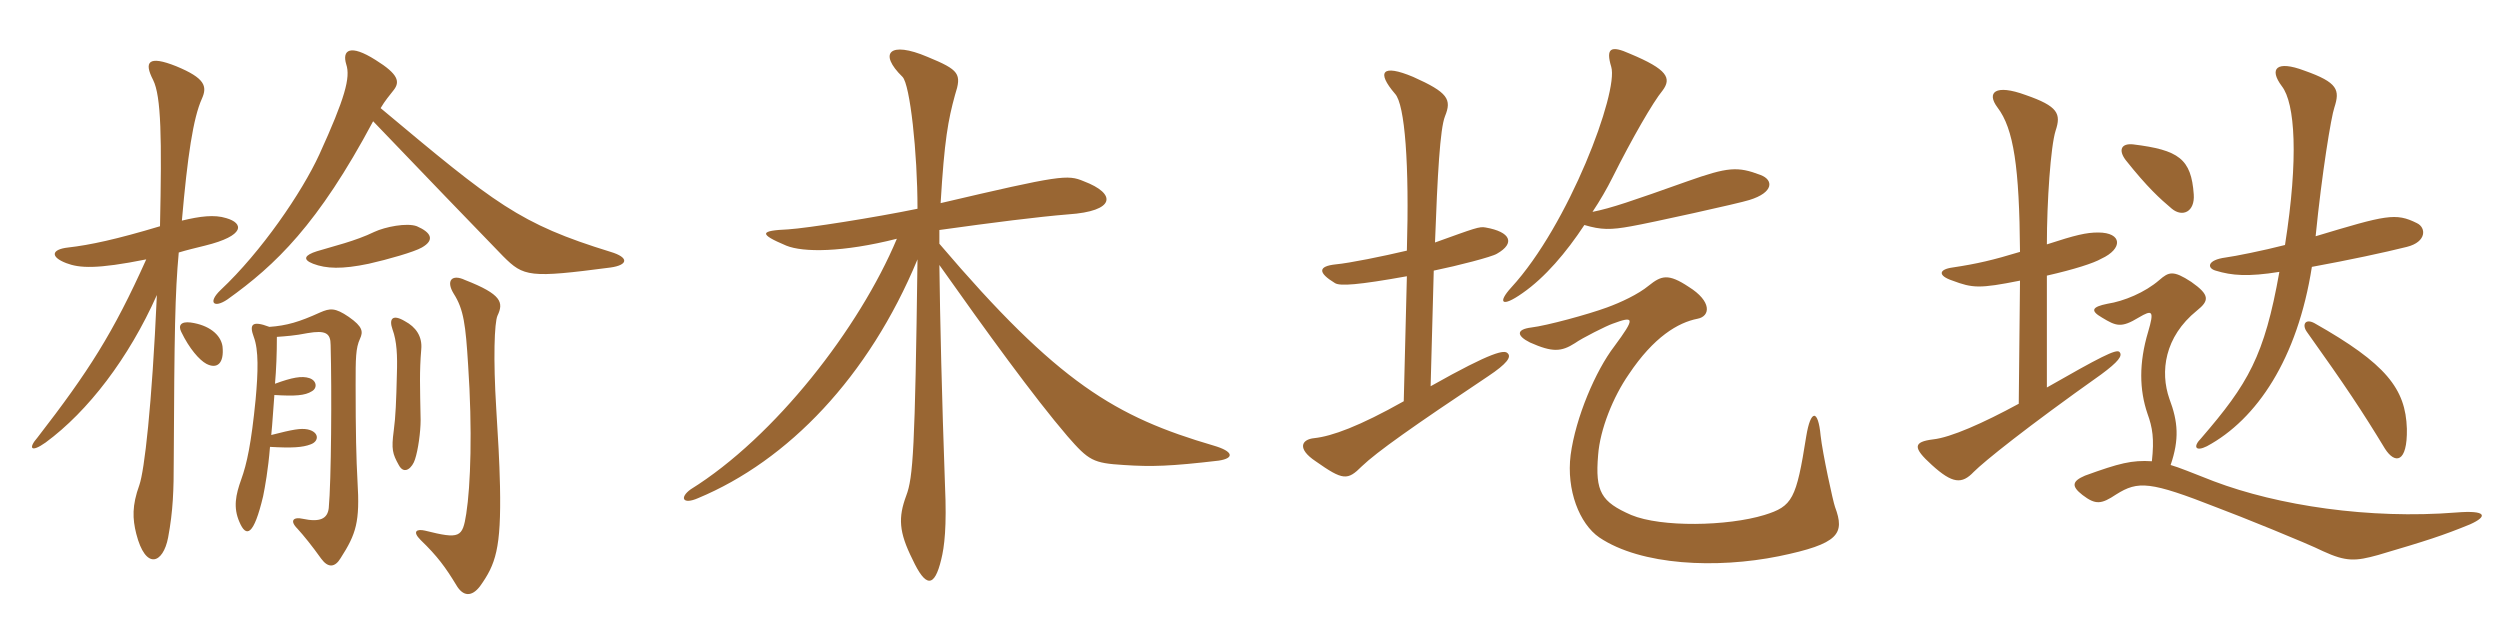 <svg xmlns="http://www.w3.org/2000/svg" xmlns:xlink="http://www.w3.org/1999/xlink" width="600" height="150"><path fill="#996633" padding="10" d="M146.55 64.20C150.75 63.60 151.05 61.80 146.55 60.45C124.65 53.70 118.95 49.05 91.35 25.95C92.40 24.15 93.45 22.95 94.50 21.60C96 19.65 95.70 17.85 90.15 14.40C84 10.50 82.05 12 83.10 15.45C84.15 18.60 82.80 23.55 76.65 37.05C72.45 46.20 62.70 60.45 52.95 69.60C49.80 72.60 51.30 74.10 54.60 71.85C66.15 63.60 76.35 53.85 89.55 29.10C99.60 39.60 115.35 55.95 120.75 61.50C125.70 66.45 127.05 66.75 146.55 64.20ZM101.25 59.40C104.40 57.60 103.50 55.80 100.05 54.30C97.65 53.40 92.40 54.45 89.85 55.65C85.20 57.90 79.95 59.10 76.05 60.30C73.20 61.20 72.45 62.25 75.15 63.30C78.30 64.50 82.05 64.65 88.50 63.30C93.15 62.25 99.45 60.45 101.25 59.40ZM54.30 52.35C51.45 51.45 48 51.90 43.65 52.95C45 37.50 46.35 28.35 48.45 23.70C49.80 20.70 49.20 18.75 42.30 15.90C35.55 13.20 34.50 14.85 36.75 19.20C38.70 23.10 38.85 33.30 38.40 54.30C27.90 57.45 21.60 58.80 16.35 59.40C12.30 59.85 12 61.65 15.90 63.15C19.05 64.35 23.10 64.65 35.10 62.25C27.15 79.95 21.30 89.10 9 105C6.75 107.55 7.35 108.75 10.95 106.20C21.15 98.70 30.90 85.95 37.65 70.80C36.45 97.65 34.65 112.95 33.45 116.40C31.65 121.35 31.80 124.50 32.70 128.10C34.95 136.95 39.15 135.30 40.35 129C41.55 122.55 41.70 117.60 41.70 110.40C41.85 79.65 42 70.50 42.90 60.60C44.85 60 46.80 59.55 49.20 58.95C58.95 56.55 58.50 53.55 54.30 52.35ZM53.40 83.10C52.95 80.25 50.10 78 45.75 77.40C43.35 77.10 42.75 78.15 43.50 79.65C45.45 83.70 47.85 86.40 49.50 87.30C52.05 88.65 53.85 87.30 53.40 83.10ZM101.10 83.85C101.40 80.70 99.75 78.45 97.20 77.10C94.20 75.30 93.30 76.50 94.20 79.05C95.25 81.90 95.40 85.35 95.25 89.85C95.10 96.15 94.95 100.05 94.50 103.35C93.90 107.85 94.20 108.90 95.70 111.60C97.05 114.15 99 112.20 99.60 110.25C100.35 108 100.95 103.65 100.95 100.80C100.80 92.70 100.65 89.25 101.10 83.85ZM120 116.70C119.85 110.25 119.55 105.45 119.10 98.10C118.35 86.10 118.65 77.40 119.40 75.75C120.90 72.60 120.45 70.65 111.60 67.20C108.45 65.70 106.95 67.35 108.90 70.50C111.30 74.25 111.75 78 112.35 87.60C113.40 103.20 112.95 116.55 111.90 123.30C111 129 110.40 129.45 102 127.35C100.05 126.90 98.85 127.50 100.95 129.60C105 133.50 106.95 136.20 109.50 140.40C111.15 143.25 113.25 143.25 115.20 140.70C118.95 135.45 120.30 131.70 120 116.70ZM86.40 81.30C87.15 79.65 87.15 78.45 83.70 76.05C80.40 73.80 79.20 73.95 76.80 75C71.85 77.25 68.85 78.15 64.65 78.45C60.30 76.80 59.85 78 60.90 80.85C62.10 84 61.95 89.25 61.35 95.85C60.30 106.50 59.25 111.30 57.90 115.05C56.55 118.80 55.95 121.80 57.45 125.25C59.10 129.15 60.90 128.55 63.15 119.10C63.60 116.85 64.35 112.80 64.80 107.25C70.05 107.55 72.60 107.40 74.55 106.65C76.65 105.90 76.65 103.65 73.80 103.05C72.15 102.75 70.35 103.05 65.10 104.40C65.40 101.55 65.55 98.40 65.85 94.80C70.80 95.10 73.20 94.95 74.85 93.90C76.20 93.15 76.05 91.35 74.25 90.75C72.45 90.15 70.05 90.60 66 92.10C66.30 88.65 66.45 84.90 66.45 80.85C68.55 80.70 70.80 80.55 73.80 79.95C78.15 79.20 79.35 79.95 79.35 82.80C79.65 93.90 79.50 115.50 78.90 121.95C78.60 124.50 76.80 125.40 72.60 124.50C70.65 124.05 69.30 124.80 71.40 126.90C72.90 128.55 74.85 130.95 77.10 134.10C78.75 136.35 80.40 136.20 81.75 133.95C85.50 128.10 86.40 125.25 85.80 115.50C85.50 110.10 85.35 103.80 85.35 92.40C85.35 86.10 85.35 83.55 86.40 81.30ZM292.50 110.55C296.40 109.95 295.95 108.30 291.30 106.95C267.75 100.05 253.95 91.95 225.45 58.50L225.45 55.20C238.35 53.40 249 52.05 256.35 51.45C267.75 50.70 268.05 46.50 260.10 43.50C256.20 41.85 254.55 42 225.75 48.75C226.65 33.60 227.55 28.80 229.20 22.80C230.85 17.70 230.25 16.80 222.60 13.65C213.45 9.75 210.75 12.75 216.60 18.45C218.40 20.25 220.20 36.60 220.20 50.10C210 52.20 193.80 54.75 189.15 55.05C182.40 55.35 181.95 56.10 188.70 58.95C192.75 60.60 202.20 60.60 215.25 57.30C206.25 78.75 186 104.85 165.75 117.45C163.05 119.40 163.80 121.20 167.55 119.55C189.15 110.55 208.50 90.45 220.20 62.25C219.60 107.85 219.15 114.60 217.50 118.95C215.55 124.20 215.70 127.65 219 134.25C222.15 141 224.25 141.15 225.90 134.25C226.65 131.25 227.25 126.45 226.80 116.55C226.05 95.70 225.60 76.20 225.45 63.60C236.70 79.50 248.10 95.25 256.20 104.70C261.30 110.55 262.35 111.15 269.70 111.60C276.45 112.05 280.95 111.90 292.50 110.55ZM422.55 42C417 39.90 414.75 40.05 405 43.50C391.50 48.30 386.70 49.95 382.20 50.85C384 48.15 385.65 45.30 387 42.60C391.65 33.30 396.75 24.45 399 21.75C401.25 18.75 400.20 16.65 391.20 12.90C386.55 10.80 385.35 11.55 386.70 16.05C388.50 22.05 376.50 54 362.70 69C359.40 72.60 360.30 73.95 365.40 70.35C370.80 66.60 375.90 60.60 380.25 54C384.30 55.20 386.55 55.20 391.50 54.30C395.85 53.55 417.60 48.75 419.85 48C425.70 46.20 425.70 43.20 422.55 42ZM361.80 84.75C361.05 84 358.50 84.15 343.35 92.70L344.10 64.95C349.95 63.75 358.05 61.65 359.25 60.90C363.75 58.35 362.55 55.65 356.55 54.60C355.05 54.30 354 54.75 344.40 58.20C345 42 345.60 30.90 346.80 27.90C348.45 23.85 347.55 22.20 339.15 18.45C331.65 15.30 330.30 17.25 334.80 22.50C337.20 25.05 338.25 39.60 337.65 60.15C331.95 61.50 323.85 63.15 320.55 63.45C316.35 63.90 316.20 65.40 320.40 67.95C321.60 68.70 325.95 68.40 337.65 66.30L336.90 96.30C326.25 102.30 319.65 104.70 315.45 105.15C312.30 105.45 311.25 107.70 315.75 110.70C322.35 115.35 323.40 115.35 326.85 111.90C330.45 108.45 339.15 102.30 357.15 90.30C361.65 87.30 362.85 85.65 361.80 84.75ZM440.40 121.65C439.95 120.45 437.40 108.75 436.95 104.55C436.35 98.10 434.55 98.25 433.50 104.70C431.10 119.85 430.20 121.50 423.45 123.60C414.60 126.30 398.70 126.60 391.50 123.60C384.30 120.45 382.80 118.05 383.55 109.20C384 103.05 387.15 95.25 390.90 89.85C396.90 80.85 402.75 77.40 407.40 76.50C410.55 75.90 410.85 72.30 405.30 68.85C400.35 65.55 398.70 66.15 395.70 68.55C393.15 70.65 388.95 72.60 385.65 73.80C381.15 75.45 371.25 78.15 367.50 78.60C363.90 79.05 363.90 80.55 367.20 82.20C372.60 84.60 374.70 84.45 378 82.35C379.65 81.15 385.65 78.15 387 77.70C392.25 75.75 392.55 76.20 387.45 83.10C382.95 88.95 378.15 100.20 376.95 109.20C375.90 117.60 379.05 125.70 383.85 129C393.90 135.75 412.05 136.50 426.90 133.50C441.45 130.50 442.80 128.10 440.40 121.65ZM577.65 102.90C577.35 93.30 572.70 87.30 555.45 77.55C553.20 76.35 552.45 78 553.65 79.65C562.95 92.70 566.85 98.55 572.40 107.70C574.80 111.45 577.80 111.15 577.65 102.90ZM516.45 110.70C511.65 110.40 508.65 111.15 500.40 114.15C497.25 115.50 497.10 116.70 499.80 118.80C502.95 121.20 504.30 121.05 507.90 118.65C513.15 115.35 516 115.50 532.05 121.80C537.30 123.75 553.65 130.35 557.55 132.30C563.10 134.85 565.35 134.70 570.75 133.20C582.45 129.75 586.20 128.55 592.80 125.85C597.15 123.90 596.85 122.40 589.50 123C568.65 124.65 546.75 121.35 531.30 115.50C525.90 113.40 523.05 112.20 520.95 111.60C523.05 105.45 522.75 101.25 520.65 95.70C518.40 89.25 519.45 80.85 527.25 74.55C530.25 72.15 530.40 70.80 525.90 67.65C521.55 64.80 520.50 65.25 518.25 67.20C514.80 70.20 509.70 72.30 505.80 72.90C502.05 73.65 501.60 74.55 504.45 76.20C507.90 78.30 509.10 78.75 513.30 76.20C516.60 74.25 517.05 74.55 515.55 79.65C513.30 87.15 513.45 93.60 515.40 99.30C516.60 102.60 517.05 105.30 516.45 110.70ZM526.50 46.65C525.90 38.10 522.90 36 511.95 34.65C509.10 34.35 508.35 36 510.15 38.40C515.40 45 518.40 47.70 521.25 50.10C523.80 52.20 526.80 50.85 526.50 46.65ZM555.75 56.70C557.25 41.55 559.50 27.90 560.25 25.80C561.60 21.60 561.15 19.80 553.05 16.95C546.30 14.40 544.50 16.50 547.65 20.70C550.80 24.75 551.70 37.80 548.40 58.80C543.15 60.15 536.40 61.50 534.15 61.80C529.65 62.40 529.65 64.35 531.75 64.95C535.65 66.15 539.55 66.45 547.05 65.25C543.45 85.50 539.55 92.10 528.30 105.15C526.20 107.25 526.95 108.45 529.65 107.10C541.65 100.65 551.40 86.10 554.85 64.05C563.85 62.40 572.25 60.60 577.65 59.25C582.45 58.05 582.30 54.60 580.05 53.55C574.95 51 572.70 51.60 555.75 56.70ZM491.25 66.15C497.85 64.65 502.50 63.15 504.30 62.10C509.55 59.70 509.40 55.80 503.55 55.80C500.70 55.80 498.15 56.40 491.25 58.65C491.25 48.45 492.15 35.10 493.35 31.35C494.70 27.30 493.95 25.50 486.15 22.80C478.80 20.10 476.70 22.20 479.40 25.80C483.30 30.90 484.65 40.20 484.80 60.45C478.35 62.40 474.60 63.30 468.60 64.20C465.30 64.65 465 66.15 468.60 67.35C473.40 69.15 475.05 69.30 484.80 67.35L484.50 96.90C475.95 101.55 468.15 105 463.95 105.45C459.15 106.05 459 107.40 463.65 111.60C468.60 116.10 470.85 116.25 473.70 113.25C476.25 110.70 486.30 102.60 504.30 89.85C508.35 86.85 509.55 85.35 508.65 84.45C507.90 83.70 503.85 85.80 491.25 93Z"/></svg>
